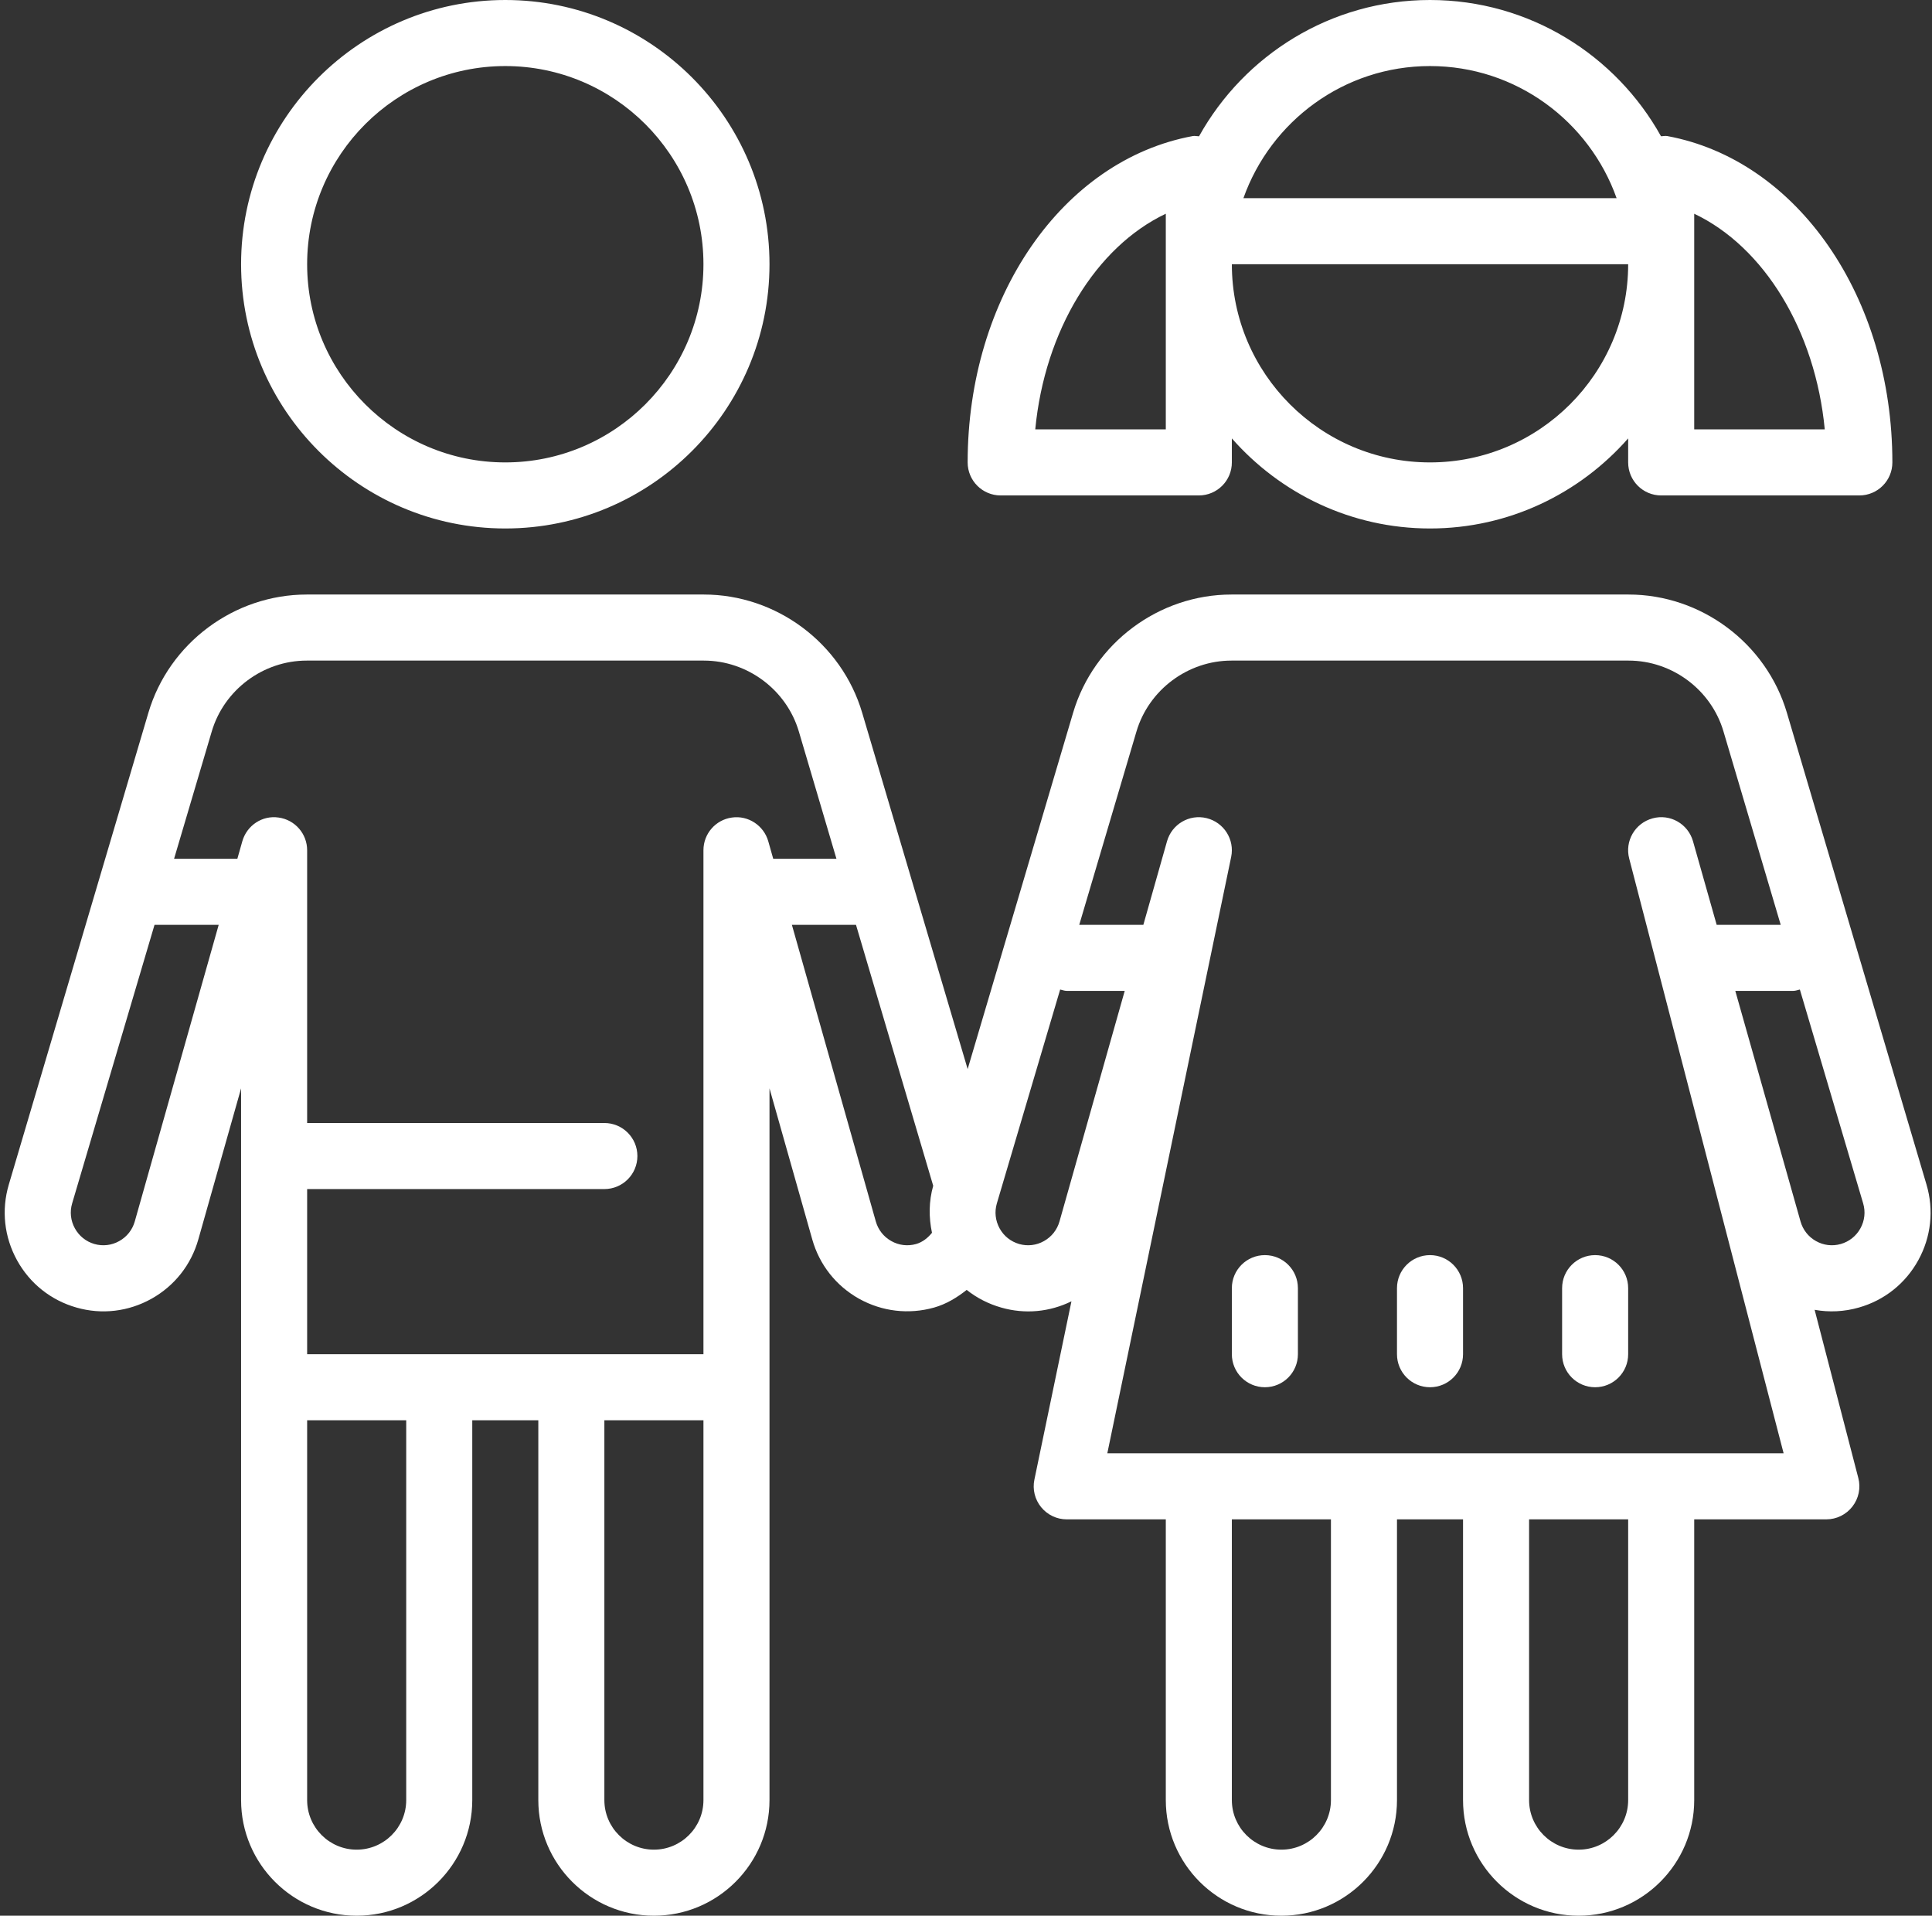 <?xml version="1.0" encoding="UTF-8" standalone="no"?><svg xmlns="http://www.w3.org/2000/svg" xmlns:xlink="http://www.w3.org/1999/xlink" fill="#ffffff" height="58" preserveAspectRatio="xMidYMid meet" version="1" viewBox="2.7 4.0 58.5 58.0" width="58.5" zoomAndPan="magnify"><rect x="2.7" y="4.0" width="58.5" height="58.0" fill="#333333" stroke="none"/><g id="change1_1"><path d="M 18 4 C 13.589 4 10 7.589 10 12 C 10 16.411 13.589 20 18 20 C 22.411 20 26 16.411 26 12 C 26 7.589 22.411 4 18 4 z M 46 4 C 42.994 4 40.373 5.669 39.006 8.127 C 38.943 8.126 38.881 8.108 38.818 8.119 C 34.867 8.848 32 13.003 32 18 C 32 18.553 32.448 19 33 19 L 39 19 C 39.552 19 40 18.553 40 18 L 40 17.273 C 41.467 18.941 43.61 20 46 20 C 48.39 20 50.533 18.941 52 17.273 L 52 18 C 52 18.553 52.448 19 53 19 L 59 19 C 59.552 19 60 18.553 60 18 C 60 13.003 57.133 8.848 53.182 8.119 C 53.119 8.108 53.057 8.125 52.994 8.125 C 51.627 5.668 49.006 4 46 4 z M 18 6 C 21.309 6 24 8.691 24 12 C 24 15.309 21.309 18 18 18 C 14.691 18 12 15.309 12 12 C 12 8.691 14.691 6 18 6 z M 46 6 C 48.607 6 50.824 7.673 51.65 10 L 40.35 10 C 41.176 7.673 43.393 6 46 6 z M 38 10.471 L 38 11 L 38 17 L 34.047 17 C 34.333 14.008 35.885 11.474 38 10.471 z M 54 10.471 C 56.115 11.474 57.667 14.008 57.953 17 L 54 17 L 54 10.471 z M 40 12 L 52 12 C 52 15.309 49.309 18 46 18 C 42.691 18 40 15.309 40 12 z M 11.988 22 C 9.789 22 7.816 23.472 7.193 25.58 L 2.967 39.863 C 2.738 40.635 2.827 41.449 3.215 42.154 C 3.603 42.859 4.243 43.369 5.018 43.588 C 5.786 43.808 6.593 43.709 7.289 43.32 C 7.985 42.93 8.488 42.293 8.705 41.525 L 10 36.951 L 10 46 L 10 58.5 C 10 60.43 11.57 62 13.5 62 C 15.43 62 17 60.43 17 58.5 L 17 47 L 19 47 L 19 58.5 C 19 60.43 20.57 62 22.5 62 C 24.43 62 26 60.43 26 58.5 L 26 46 L 26 36.951 L 27.295 41.525 C 27.512 42.293 28.015 42.93 28.711 43.32 C 29.408 43.708 30.214 43.803 30.982 43.588 C 31.355 43.483 31.676 43.285 31.971 43.053 C 32.276 43.296 32.63 43.478 33.018 43.588 C 33.735 43.794 34.482 43.723 35.143 43.398 L 34.021 48.797 C 33.959 49.091 34.035 49.398 34.225 49.631 C 34.415 49.864 34.699 50 35 50 L 38 50 L 38 58.5 C 38 60.43 39.57 62 41.5 62 C 43.43 62 45 60.43 45 58.5 L 45 50 L 47 50 L 47 58.5 C 47 60.43 48.57 62 50.5 62 C 52.43 62 54 60.43 54 58.5 L 54 50 L 58 50 C 58.31 50 58.602 49.855 58.791 49.611 C 58.981 49.366 59.047 49.047 58.969 48.748 L 57.646 43.656 C 58.085 43.735 58.54 43.714 58.982 43.588 C 59.757 43.369 60.397 42.859 60.785 42.154 C 61.173 41.449 61.262 40.635 61.033 39.863 L 56.807 25.582 C 56.184 23.473 54.211 22 52.012 22 L 39.988 22 C 37.789 22 35.817 23.472 35.193 25.58 L 32 36.367 L 28.807 25.582 C 28.184 23.473 26.211 22 24.012 22 L 11.988 22 z M 11.988 24 L 24.012 24 C 25.331 24 26.515 24.883 26.889 26.148 L 28.027 30 L 26.113 30 L 25.963 29.471 C 25.827 28.992 25.354 28.68 24.861 28.752 C 24.367 28.82 24 29.243 24 29.742 L 24 45 L 16 45 L 12 45 L 12 40 L 21 40 C 21.552 40 22 39.553 22 39 C 22 38.447 21.552 38 21 38 L 12 38 L 12 29.742 C 12 29.243 11.632 28.82 11.137 28.752 C 10.643 28.677 10.173 28.991 10.037 29.471 L 9.887 30 L 7.971 30 L 9.111 26.148 C 9.484 24.884 10.668 24 11.988 24 z M 39.988 24 L 52.012 24 C 53.332 24 54.515 24.883 54.887 26.148 L 56.619 32 L 54.68 32 L 53.963 29.469 C 53.814 28.943 53.267 28.629 52.738 28.777 C 52.209 28.921 51.893 29.462 52.031 29.992 L 56.707 48 L 36.229 48 L 39.979 29.945 C 40.089 29.417 39.759 28.899 39.236 28.77 C 38.714 28.641 38.184 28.952 38.037 29.469 L 37.32 32 L 35.379 32 L 37.111 26.148 C 37.485 24.884 38.669 24 39.988 24 z M 7.379 32 L 9.322 32 L 6.781 40.98 C 6.709 41.234 6.543 41.445 6.312 41.574 C 6.082 41.704 5.814 41.736 5.562 41.664 C 5.306 41.591 5.096 41.423 4.967 41.189 C 4.838 40.955 4.809 40.687 4.885 40.432 L 7.379 32 z M 26.678 32 L 28.619 32 L 30.957 39.9 C 30.823 40.373 30.821 40.857 30.92 41.324 C 30.793 41.48 30.636 41.607 30.438 41.664 C 30.184 41.736 29.918 41.704 29.688 41.574 C 29.457 41.445 29.291 41.234 29.219 40.98 L 26.678 32 z M 34.801 33.959 C 34.867 33.973 34.929 34 35 34 L 36.756 34 L 34.781 40.98 C 34.709 41.234 34.542 41.445 34.312 41.574 C 34.083 41.704 33.815 41.736 33.562 41.664 C 33.306 41.59 33.095 41.423 32.967 41.189 C 32.839 40.955 32.809 40.687 32.885 40.432 L 34.801 33.959 z M 57.199 33.959 L 59.115 40.432 C 59.191 40.687 59.162 40.955 59.033 41.189 C 58.904 41.423 58.692 41.591 58.436 41.664 C 58.184 41.736 57.916 41.704 57.686 41.574 C 57.456 41.445 57.291 41.234 57.219 40.98 L 55.244 34 L 57 34 C 57.071 34 57.133 33.973 57.199 33.959 z M 41 42 C 40.448 42 40 42.447 40 43 L 40 45 C 40 45.553 40.448 46 41 46 C 41.552 46 42 45.553 42 45 L 42 43 C 42 42.447 41.552 42 41 42 z M 46 42 C 45.448 42 45 42.447 45 43 L 45 45 C 45 45.553 45.448 46 46 46 C 46.552 46 47 45.553 47 45 L 47 43 C 47 42.447 46.552 42 46 42 z M 51 42 C 50.448 42 50 42.447 50 43 L 50 45 C 50 45.553 50.448 46 51 46 C 51.552 46 52 45.553 52 45 L 52 43 C 52 42.447 51.552 42 51 42 z M 12 47 L 15 47 L 15 58.5 C 15 59.327 14.327 60 13.5 60 C 12.673 60 12 59.327 12 58.5 L 12 47 z M 21 47 L 24 47 L 24 58.5 C 24 59.327 23.327 60 22.5 60 C 21.673 60 21 59.327 21 58.5 L 21 47 z M 40 50 L 43 50 L 43 58.5 C 43 59.327 42.327 60 41.5 60 C 40.673 60 40 59.327 40 58.5 L 40 50 z M 49 50 L 52 50 L 52 58.5 C 52 59.327 51.327 60 50.5 60 C 49.673 60 49 59.327 49 58.5 L 49 50 z" fill="inherit"/></g></svg>